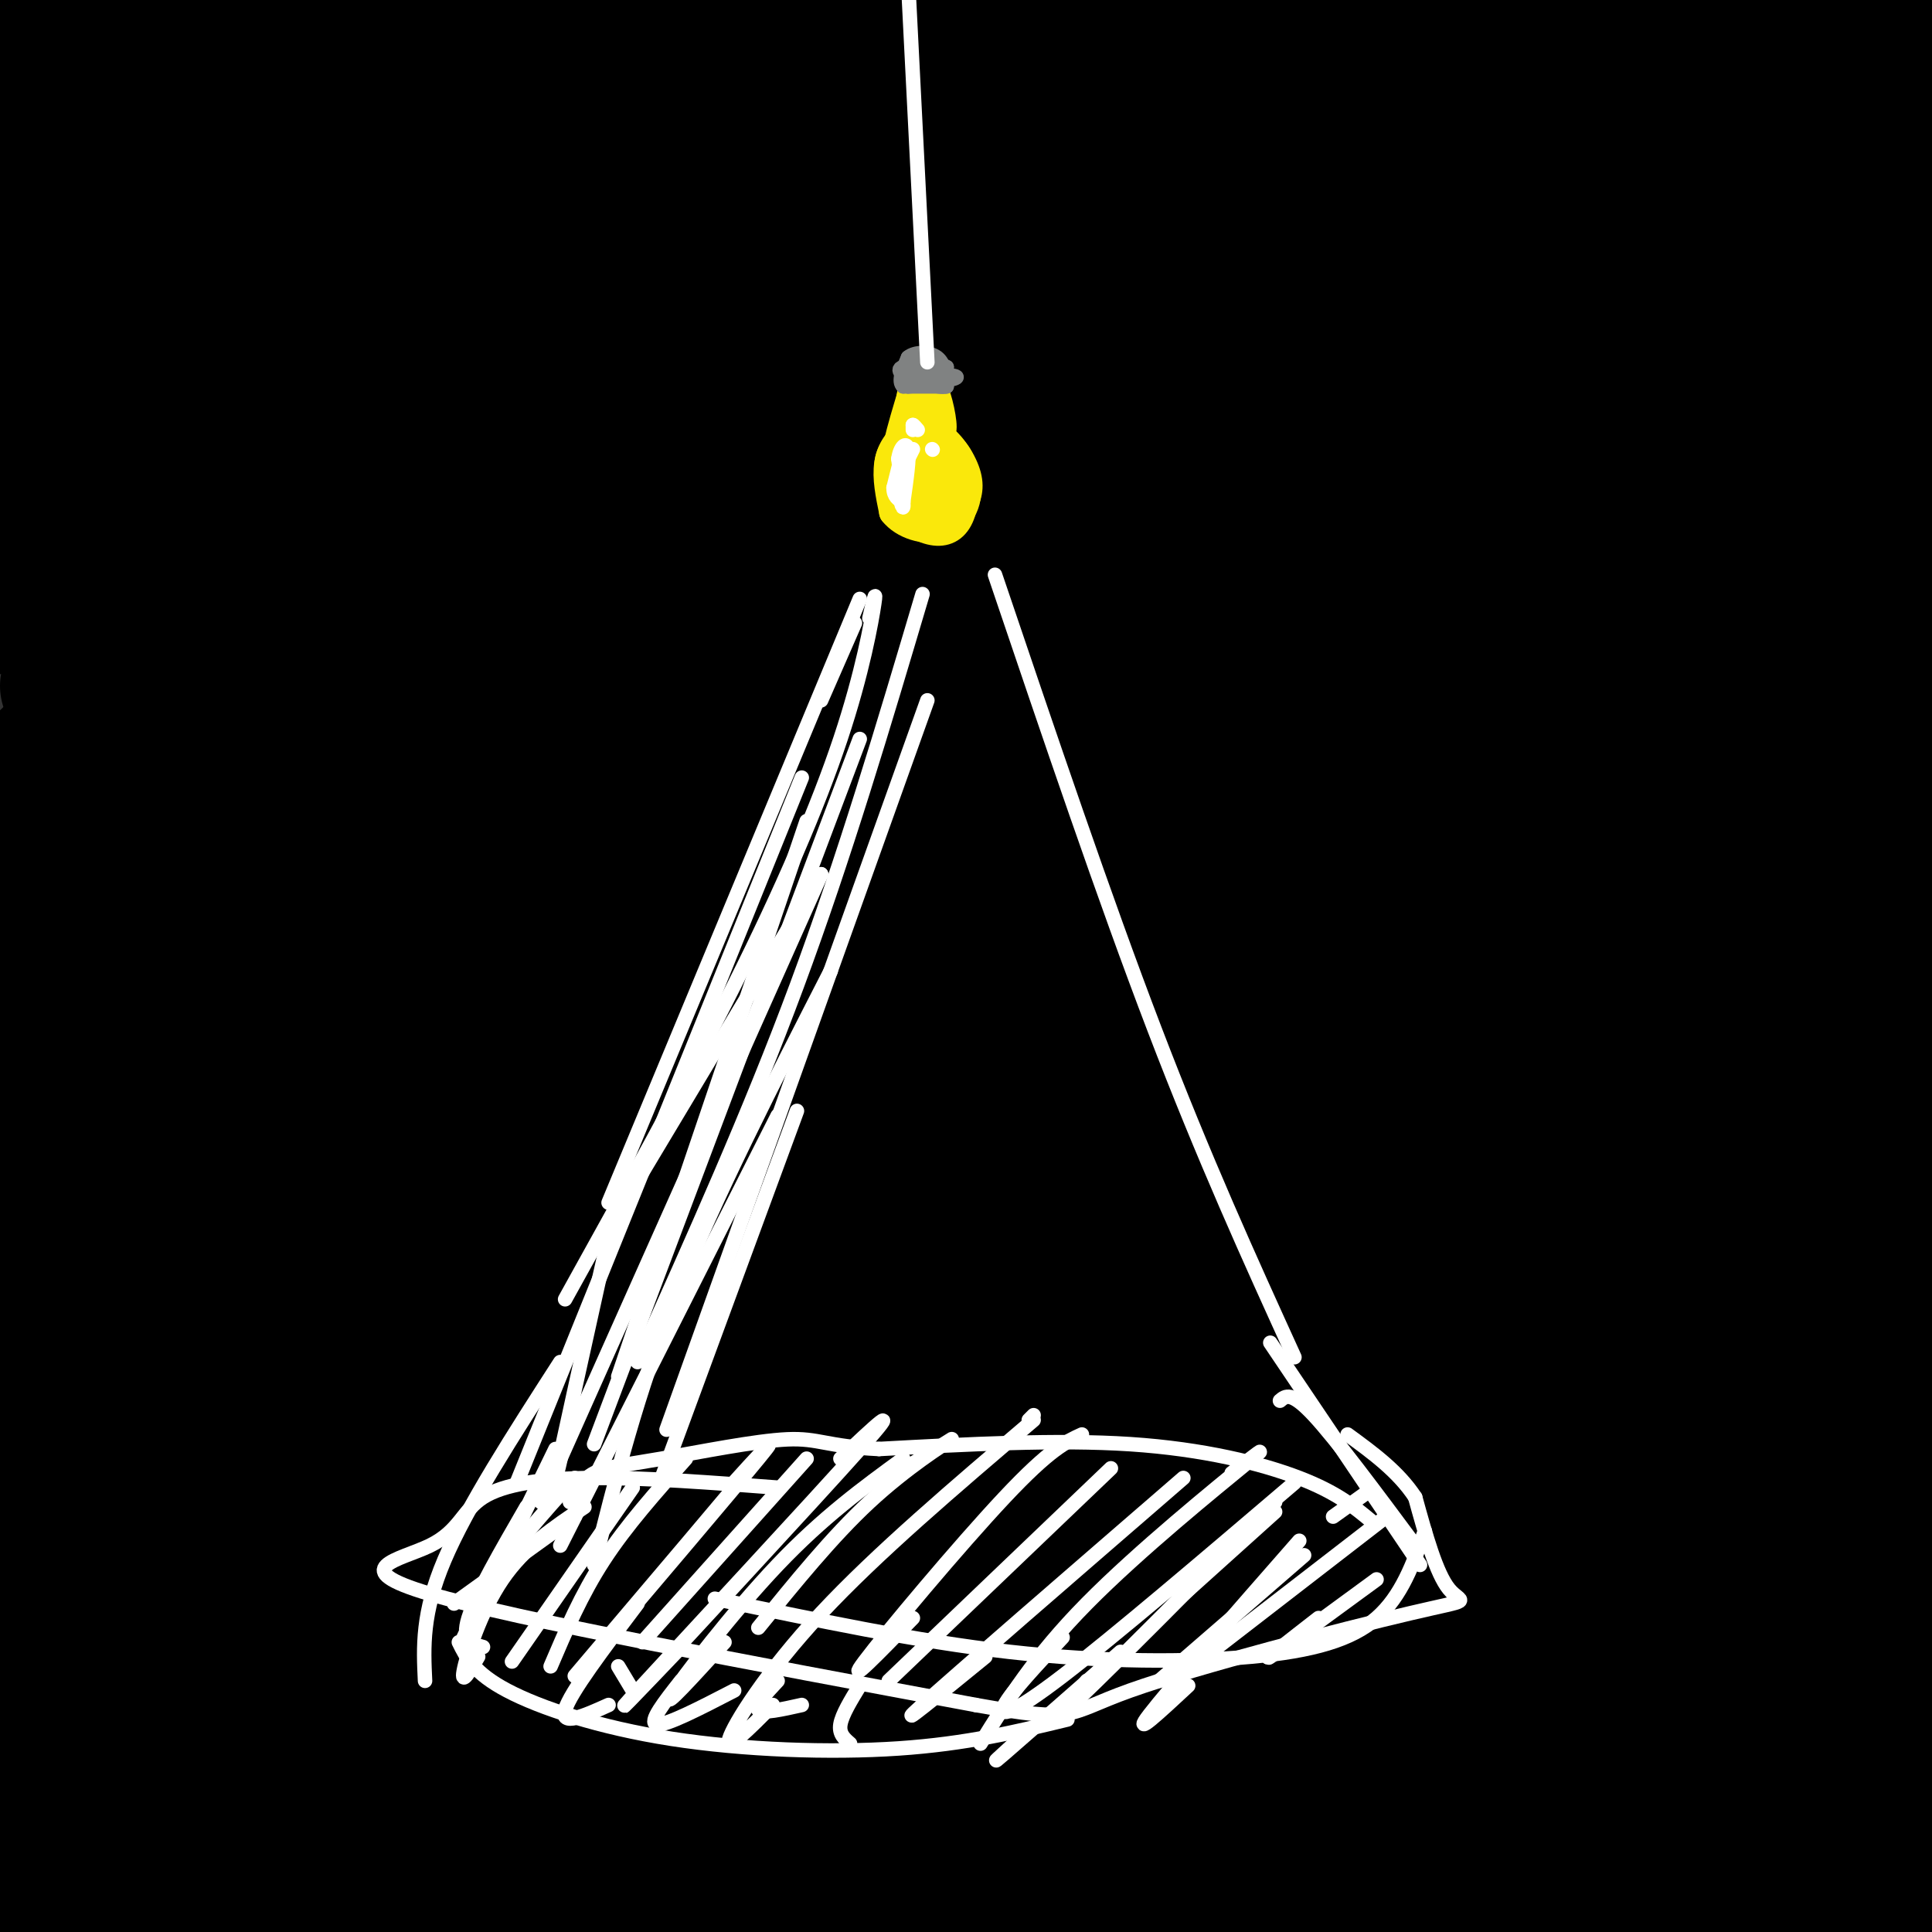 <svg viewBox='0 0 400 400' version='1.1' xmlns='http://www.w3.org/2000/svg' xmlns:xlink='http://www.w3.org/1999/xlink'><rect x="0" y="0" width="400" height="400" fill="#333333" stroke="none"/><g fill='none' stroke='#000000' stroke-width='28' stroke-linecap='round' stroke-linejoin='round'><path d='M152,80c-3.090,0.543 -6.180,1.087 -7,0c-0.820,-1.087 0.629,-3.804 -17,10c-17.629,13.804 -54.337,44.130 -40,36c14.337,-8.130 79.719,-54.715 96,-66c16.281,-11.285 -16.540,12.731 -53,43c-36.460,30.269 -76.560,66.791 -69,64c7.560,-2.791 62.780,-44.896 118,-87'/><path d='M180,80c28.717,-18.898 41.511,-22.642 40,-22c-1.511,0.642 -17.325,5.670 -54,35c-36.675,29.330 -94.209,82.960 -94,85c0.209,2.040 58.161,-47.511 106,-80c47.839,-32.489 85.565,-47.914 85,-46c-0.565,1.914 -39.421,21.169 -89,60c-49.579,38.831 -109.880,97.237 -107,100c2.880,2.763 68.940,-50.119 135,-103'/><path d='M202,109c41.778,-28.340 78.723,-47.690 79,-47c0.277,0.690 -36.113,21.419 -64,40c-27.887,18.581 -47.270,35.012 -73,60c-25.730,24.988 -57.806,58.532 -47,50c10.806,-8.532 64.494,-59.139 109,-92c44.506,-32.861 79.829,-47.977 79,-45c-0.829,2.977 -37.810,24.045 -58,36c-20.190,11.955 -23.590,14.796 -53,42c-29.410,27.204 -84.832,78.773 -104,97c-19.168,18.227 -2.084,3.114 15,-12'/><path d='M85,238c25.523,-21.477 81.830,-69.171 106,-90c24.170,-20.829 16.203,-14.794 41,-29c24.797,-14.206 82.359,-48.653 81,-47c-1.359,1.653 -61.639,39.406 -87,55c-25.361,15.594 -15.802,9.029 -44,37c-28.198,27.971 -94.151,90.477 -98,96c-3.849,5.523 54.408,-45.937 87,-74c32.592,-28.063 39.520,-32.728 68,-49c28.480,-16.272 78.514,-44.150 79,-45c0.486,-0.850 -48.575,25.329 -92,58c-43.425,32.671 -81.212,71.836 -119,111'/><path d='M107,261c-19.260,19.188 -7.909,11.659 10,-4c17.909,-15.659 42.377,-39.446 88,-72c45.623,-32.554 112.402,-73.874 116,-75c3.598,-1.126 -55.983,37.940 -80,53c-24.017,15.060 -12.469,6.112 -45,37c-32.531,30.888 -109.139,101.613 -107,102c2.139,0.387 83.026,-69.562 115,-98c31.974,-28.438 15.034,-15.365 42,-31c26.966,-15.635 97.837,-59.979 98,-59c0.163,0.979 -70.382,47.280 -108,74c-37.618,26.720 -42.309,33.860 -47,41'/><path d='M189,229c-33.689,31.492 -94.410,89.723 -100,94c-5.590,4.277 43.952,-45.401 77,-75c33.048,-29.599 49.602,-39.119 62,-48c12.398,-8.881 20.638,-17.123 48,-33c27.362,-15.877 73.845,-39.391 83,-44c9.155,-4.609 -19.017,9.685 -52,32c-32.983,22.315 -70.775,52.651 -95,74c-24.225,21.349 -34.881,33.711 -60,61c-25.119,27.289 -64.700,69.506 -45,55c19.700,-14.506 98.683,-85.733 157,-131c58.317,-45.267 95.970,-64.572 93,-63c-2.970,1.572 -46.563,24.021 -76,42c-29.437,17.979 -44.719,31.490 -60,45'/><path d='M221,238c-26.771,24.203 -63.698,62.211 -90,89c-26.302,26.789 -41.978,42.360 -21,26c20.978,-16.360 78.612,-64.652 119,-96c40.388,-31.348 63.531,-45.753 91,-62c27.469,-16.247 59.264,-34.336 54,-30c-5.264,4.336 -47.586,31.097 -72,48c-24.414,16.903 -30.921,23.948 -43,35c-12.079,11.052 -29.732,26.112 -59,56c-29.268,29.888 -70.152,74.604 -67,73c3.152,-1.604 50.339,-49.526 77,-75c26.661,-25.474 32.796,-28.498 46,-38c13.204,-9.502 33.478,-25.481 67,-46c33.522,-20.519 80.292,-45.577 79,-43c-1.292,2.577 -50.646,32.788 -100,63'/><path d='M302,238c-33.101,24.465 -65.853,54.129 -90,76c-24.147,21.871 -39.688,35.950 -24,25c15.688,-10.950 62.607,-46.930 109,-77c46.393,-30.070 92.262,-54.231 92,-51c-0.262,3.231 -46.654,33.852 -76,55c-29.346,21.148 -41.646,32.821 -66,57c-24.354,24.179 -60.763,60.863 -52,57c8.763,-3.863 62.699,-48.273 108,-81c45.301,-32.727 81.966,-53.773 78,-48c-3.966,5.773 -48.562,38.364 -82,68c-33.438,29.636 -55.719,56.318 -78,83'/><path d='M221,402c-13.667,14.833 -8.833,10.417 -4,6'/><path d='M229,399c17.946,-16.075 35.892,-32.150 47,-42c11.108,-9.850 15.380,-13.475 43,-32c27.620,-18.525 78.590,-51.949 80,-49c1.410,2.949 -46.740,42.271 -77,71c-30.260,28.729 -42.630,46.864 -55,65'/><path d='M327,365c9.167,-7.583 18.333,-15.167 34,-25c15.667,-9.833 37.833,-21.917 60,-34'/><path d='M386,336c0.000,0.000 -82.000,73.000 -82,73'/><path d='M333,396c0.000,0.000 77.000,-45.000 77,-45'/><path d='M382,385c0.000,0.000 -66.000,39.000 -66,39'/><path d='M263,396c-6.121,-4.538 -12.242,-9.076 -29,-9c-16.758,0.076 -44.152,4.766 -53,7c-8.848,2.234 0.851,2.013 12,1c11.149,-1.013 23.748,-2.818 49,-9c25.252,-6.182 63.156,-16.739 89,-22c25.844,-5.261 39.628,-5.225 46,-5c6.372,0.225 5.331,0.637 -1,3c-6.331,2.363 -17.952,6.675 -54,15c-36.048,8.325 -96.524,20.662 -157,33'/><path d='M127,403c11.564,-4.742 23.129,-9.484 39,-14c15.871,-4.516 36.049,-8.807 69,-13c32.951,-4.193 78.677,-8.288 108,-8c29.323,0.288 42.244,4.958 29,5c-13.244,0.042 -52.652,-4.544 -81,-8c-28.348,-3.456 -45.636,-5.781 -87,-3c-41.364,2.781 -106.805,10.668 -124,13c-17.195,2.332 13.855,-0.890 38,-5c24.145,-4.110 41.385,-9.106 69,-18c27.615,-8.894 65.604,-21.684 80,-27c14.396,-5.316 5.198,-3.158 -4,-1'/><path d='M263,324c-2.095,-1.250 -5.333,-3.875 -34,10c-28.667,13.875 -82.762,44.250 -110,61c-27.238,16.750 -27.619,19.875 -28,23'/><path d='M158,383c58.867,-40.400 117.733,-80.800 118,-85c0.267,-4.200 -58.067,27.800 -99,53c-40.933,25.200 -64.467,43.600 -88,62'/><path d='M108,388c24.203,-24.612 48.405,-49.225 68,-67c19.595,-17.775 34.582,-28.713 38,-32c3.418,-3.287 -4.734,1.077 -14,7c-9.266,5.923 -19.648,13.407 -40,32c-20.352,18.593 -50.676,48.297 -81,78'/><path d='M84,401c9.391,-11.641 18.781,-23.282 40,-44c21.219,-20.718 54.265,-50.512 67,-63c12.735,-12.488 5.159,-7.670 -8,3c-13.159,10.670 -31.903,27.191 -52,47c-20.097,19.809 -41.549,42.904 -63,66'/><path d='M79,379c12.911,-18.933 25.822,-37.867 48,-63c22.178,-25.133 53.622,-56.467 38,-41c-15.622,15.467 -78.311,77.733 -141,140'/><path d='M44,382c3.018,-7.107 6.036,-14.214 32,-42c25.964,-27.786 74.875,-76.250 83,-86c8.125,-9.750 -24.536,19.214 -54,52c-29.464,32.786 -55.732,69.393 -82,106'/><path d='M42,384c9.066,-15.034 18.132,-30.069 42,-61c23.868,-30.931 62.539,-77.759 71,-91c8.461,-13.241 -13.289,7.105 -28,20c-14.711,12.895 -22.385,18.340 -55,57c-32.615,38.660 -90.173,110.536 -67,85c23.173,-25.536 127.077,-148.484 152,-181c24.923,-32.516 -29.136,25.400 -72,76c-42.864,50.600 -74.533,93.886 -77,98c-2.467,4.114 24.266,-30.943 51,-66'/><path d='M59,321c27.268,-35.139 69.938,-89.986 81,-108c11.062,-18.014 -9.483,0.804 -20,9c-10.517,8.196 -11.005,5.770 -30,26c-18.995,20.230 -56.498,63.115 -94,106'/><path d='M8,339c6.477,-11.568 12.954,-23.136 38,-52c25.046,-28.864 68.662,-75.026 77,-86c8.338,-10.974 -18.601,13.238 -32,25c-13.399,11.762 -13.257,11.075 -27,29c-13.743,17.925 -41.372,54.463 -69,91'/><path d='M0,336c15.785,-21.979 31.569,-43.959 55,-72c23.431,-28.041 54.507,-62.145 60,-70c5.493,-7.855 -14.598,10.539 -28,23c-13.402,12.461 -20.115,18.989 -35,37c-14.885,18.011 -37.943,47.506 -61,77'/><path d='M28,267c14.089,-19.072 28.179,-38.144 48,-59c19.821,-20.856 45.375,-43.498 46,-46c0.625,-2.502 -23.678,15.134 -37,25c-13.322,9.866 -15.663,11.962 -29,27c-13.337,15.038 -37.668,43.019 -62,71'/><path d='M0,267c26.392,-33.458 52.785,-66.915 77,-92c24.215,-25.085 46.254,-41.796 53,-48c6.746,-6.204 -1.799,-1.901 -15,8c-13.201,9.901 -31.057,25.400 -52,47c-20.943,21.600 -44.971,49.300 -69,77'/><path d='M25,206c48.518,-48.452 97.036,-96.905 114,-115c16.964,-18.095 2.375,-5.833 -12,4c-14.375,9.833 -28.536,17.238 -53,37c-24.464,19.762 -59.232,51.881 -94,84'/><path d='M21,159c54.631,-47.155 109.262,-94.310 116,-103c6.738,-8.690 -34.417,21.083 -55,36c-20.583,14.917 -20.595,14.976 -34,28c-13.405,13.024 -40.202,39.012 -67,65'/><path d='M14,142c57.688,-50.858 115.376,-101.716 136,-121c20.624,-19.284 4.183,-6.995 -5,-1c-9.183,5.995 -11.109,5.695 -18,9c-6.891,3.305 -18.749,10.214 -44,30c-25.251,19.786 -63.896,52.448 -79,63c-15.104,10.552 -6.667,-1.007 23,-27c29.667,-25.993 80.564,-66.421 95,-80c14.436,-13.579 -7.590,-0.308 -36,19c-28.410,19.308 -63.205,44.654 -98,70'/><path d='M0,93c47.101,-37.571 94.202,-75.143 110,-89c15.798,-13.857 0.292,-4.000 -7,0c-7.292,4.000 -6.369,2.143 -23,12c-16.631,9.857 -50.815,31.429 -85,53'/><path d='M9,56c30.133,-21.511 60.267,-43.022 71,-52c10.733,-8.978 2.067,-5.422 -16,4c-18.067,9.422 -45.533,24.711 -73,40'/><path d='M4,31c10.533,-9.889 21.067,-19.778 24,-24c2.933,-4.222 -1.733,-2.778 -8,0c-6.267,2.778 -14.133,6.889 -22,11'/><path d='M4,19c14.583,-8.500 29.167,-17.000 28,-17c-1.167,0.000 -18.083,8.500 -35,17'/><path d='M1,19c-8.935,-4.970 -17.869,-9.939 41,-11c58.869,-1.061 185.542,1.788 247,2c61.458,0.212 57.700,-2.212 59,-4c1.300,-1.788 7.657,-2.939 9,-4c1.343,-1.061 -2.329,-2.030 -6,-3'/><path d='M254,1c-91.482,14.512 -182.964,29.024 -155,29c27.964,-0.024 175.375,-14.583 243,-22c67.625,-7.417 55.464,-7.690 50,-8c-5.464,-0.310 -4.232,-0.655 -3,-1'/><path d='M341,1c-37.472,8.893 -74.944,17.787 -99,25c-24.056,7.213 -34.697,12.747 -47,18c-12.303,5.253 -26.269,10.225 -41,19c-14.731,8.775 -30.227,21.352 -43,30c-12.773,8.648 -22.824,13.367 16,-4c38.824,-17.367 126.521,-56.819 175,-77c48.479,-20.181 57.739,-21.090 67,-22'/><path d='M299,12c-39.649,18.447 -79.298,36.893 -104,50c-24.702,13.107 -34.456,20.874 -38,25c-3.544,4.126 -0.877,4.611 32,-11c32.877,-15.611 95.965,-47.317 129,-63c33.035,-15.683 36.018,-15.341 39,-15'/><path d='M328,2c-30.906,7.668 -61.812,15.336 -101,28c-39.188,12.664 -86.657,30.323 -100,33c-13.343,2.677 7.440,-9.630 18,-16c10.560,-6.370 10.897,-6.805 20,-11c9.103,-4.195 26.971,-12.152 60,-21c33.029,-8.848 81.218,-18.587 68,-11c-13.218,7.587 -87.843,32.502 -126,47c-38.157,14.498 -39.845,18.581 -47,24c-7.155,5.419 -19.776,12.175 -31,20c-11.224,7.825 -21.050,16.718 -29,25c-7.950,8.282 -14.025,15.951 -12,19c2.025,3.049 12.151,1.477 18,0c5.849,-1.477 7.421,-2.859 10,-4c2.579,-1.141 6.165,-2.040 12,-8c5.835,-5.960 13.917,-16.980 22,-28'/><path d='M110,99c2.650,-6.709 -1.726,-9.481 -4,-12c-2.274,-2.519 -2.446,-4.784 -8,3c-5.554,7.784 -16.492,25.619 -22,35c-5.508,9.381 -5.588,10.310 -11,27c-5.412,16.690 -16.157,49.142 -22,64c-5.843,14.858 -6.784,12.122 -6,33c0.784,20.878 3.293,65.369 -1,43c-4.293,-22.369 -15.386,-111.599 -18,-137c-2.614,-25.401 3.253,13.028 6,53c2.747,39.972 2.373,81.486 2,123'/><path d='M26,331c-2.990,7.617 -11.465,-34.842 -14,-72c-2.535,-37.158 0.871,-69.016 0,-72c-0.871,-2.984 -6.017,22.904 -9,50c-2.983,27.096 -3.803,55.398 -3,74c0.803,18.602 3.228,27.504 6,37c2.772,9.496 5.892,19.586 9,25c3.108,5.414 6.204,6.152 9,9c2.796,2.848 5.291,7.805 0,-11c-5.291,-18.805 -18.369,-61.373 -24,-85c-5.631,-23.627 -3.816,-28.314 -2,-33'/><path d='M0,213c0.000,0.000 4.000,191.000 4,191'/><path d='M9,403c2.644,-22.721 5.287,-45.442 8,-63c2.713,-17.558 5.495,-29.954 12,-47c6.505,-17.046 16.732,-38.741 29,-60c12.268,-21.259 26.576,-42.081 38,-59c11.424,-16.919 19.963,-29.934 43,-54c23.037,-24.066 60.573,-59.181 88,-78c27.427,-18.819 44.745,-21.340 54,-23c9.255,-1.660 10.445,-2.458 12,-2c1.555,0.458 3.473,2.172 4,4c0.527,1.828 -0.337,3.769 0,6c0.337,2.231 1.874,4.753 -16,24c-17.874,19.247 -55.158,55.220 -56,57c-0.842,1.780 34.760,-30.634 61,-52c26.240,-21.366 43.120,-31.683 60,-42'/><path d='M346,14c13.689,-10.061 17.913,-14.214 5,-2c-12.913,12.214 -42.962,40.795 -62,62c-19.038,21.205 -27.063,35.034 -26,38c1.063,2.966 11.215,-4.930 38,-27c26.785,-22.070 70.204,-58.315 85,-73c14.796,-14.685 0.969,-7.809 -10,-2c-10.969,5.809 -19.078,10.552 -33,25c-13.922,14.448 -33.655,38.600 -47,57c-13.345,18.400 -20.302,31.049 -24,38c-3.698,6.951 -4.135,8.203 0,7c4.135,-1.203 12.844,-4.862 16,-5c3.156,-0.138 0.759,3.246 10,-10c9.241,-13.246 30.121,-43.123 51,-73'/><path d='M349,49c12.846,-20.769 19.461,-36.192 13,-24c-6.461,12.192 -25.997,51.997 -36,80c-10.003,28.003 -10.472,44.202 -10,52c0.472,7.798 1.887,7.194 4,8c2.113,0.806 4.925,3.023 7,3c2.075,-0.023 3.415,-2.286 5,-1c1.585,1.286 3.417,6.122 7,-10c3.583,-16.122 8.919,-53.201 15,-85c6.081,-31.799 12.908,-58.317 11,-38c-1.908,20.317 -12.552,87.470 -16,116c-3.448,28.530 0.301,18.437 4,17c3.699,-1.437 7.350,5.781 11,13'/><path d='M364,180c1.611,-9.578 0.140,-40.023 2,-66c1.860,-25.977 7.051,-47.487 12,-66c4.949,-18.513 9.655,-34.029 9,-25c-0.655,9.029 -6.671,42.605 -9,78c-2.329,35.395 -0.970,72.611 1,98c1.970,25.389 4.550,38.952 6,21c1.450,-17.952 1.770,-67.420 5,-101c3.230,-33.580 9.370,-51.271 12,-67c2.630,-15.729 1.752,-29.494 -1,-15c-2.752,14.494 -7.376,57.247 -12,100'/><path d='M389,137c-2.421,24.460 -2.474,35.611 0,59c2.474,23.389 7.475,59.015 7,59c-0.475,-0.015 -6.425,-35.672 -5,-77c1.425,-41.328 10.224,-88.328 11,-84c0.776,4.328 -6.472,59.985 -10,114c-3.528,54.015 -3.334,106.389 -4,114c-0.666,7.611 -2.190,-29.540 -1,-54c1.190,-24.460 5.095,-36.230 9,-48'/><path d='M396,220c0.202,8.702 -3.792,54.458 -4,85c-0.208,30.542 3.369,45.869 6,56c2.631,10.131 4.315,15.065 6,20'/><path d='M399,359c-3.209,-34.767 -6.419,-69.533 -6,-57c0.419,12.533 4.466,72.367 6,93c1.534,20.633 0.556,2.067 -12,-3c-12.556,-5.067 -36.688,3.367 -60,5c-23.312,1.633 -45.803,-3.533 -59,-5c-13.197,-1.467 -17.098,0.767 -21,3'/><path d='M247,395c0.667,2.333 12.833,6.667 25,11'/></g>
<g fill='none' stroke='#fae80b' stroke-width='6' stroke-linecap='round' stroke-linejoin='round'><path d='M190,95c-1.756,0.705 -3.512,1.410 -4,3c-0.488,1.590 0.292,4.065 2,6c1.708,1.935 4.344,3.329 6,2c1.656,-1.329 2.330,-5.380 1,-8c-1.330,-2.620 -4.665,-3.810 -8,-5'/><path d='M187,93c-1.732,0.968 -2.061,5.889 0,9c2.061,3.111 6.511,4.411 8,2c1.489,-2.411 0.016,-8.534 -2,-11c-2.016,-2.466 -4.576,-1.276 -6,0c-1.424,1.276 -1.712,2.638 -2,4'/><path d='M185,97c1.174,2.926 5.108,8.241 8,10c2.892,1.759 4.741,-0.039 6,-2c1.259,-1.961 1.929,-4.086 1,-7c-0.929,-2.914 -3.455,-6.616 -6,-8c-2.545,-1.384 -5.108,-0.450 -7,1c-1.892,1.450 -3.112,3.414 -3,6c0.112,2.586 1.556,5.793 3,9'/><path d='M187,106c1.762,2.398 4.668,3.892 7,4c2.332,0.108 4.091,-1.172 5,-4c0.909,-2.828 0.967,-7.205 0,-10c-0.967,-2.795 -2.960,-4.007 -5,-5c-2.040,-0.993 -4.126,-1.767 -6,-1c-1.874,0.767 -3.535,3.076 -4,6c-0.465,2.924 0.268,6.462 1,10'/><path d='M185,106c2.015,2.605 6.553,4.119 10,3c3.447,-1.119 5.802,-4.869 5,-9c-0.802,-4.131 -4.761,-8.643 -7,-11c-2.239,-2.357 -2.757,-2.558 -4,0c-1.243,2.558 -3.212,7.874 -3,11c0.212,3.126 2.606,4.063 5,5'/><path d='M191,105c1.821,0.381 3.875,-1.167 4,-4c0.125,-2.833 -1.679,-6.952 -3,-7c-1.321,-0.048 -2.161,3.976 -3,8'/><path d='M189,102c-0.667,-0.833 -0.833,-6.917 -1,-13'/><path d='M188,89c0.000,-3.667 0.500,-6.333 1,-9'/><path d='M189,80c0.833,-1.500 2.417,-0.750 4,0'/><path d='M193,80c1.244,2.267 2.356,7.933 2,9c-0.356,1.067 -2.178,-2.467 -4,-6'/><path d='M191,83c0.500,2.667 3.750,12.333 7,22'/><path d='M198,105c0.333,4.667 -2.333,5.333 -5,4c-2.667,-1.333 -5.333,-4.667 -8,-8'/><path d='M185,101c-0.667,-4.667 1.667,-12.333 4,-20'/><path d='M189,81c0.667,-3.500 0.333,-2.250 0,-1'/></g>
<g fill='none' stroke='#808282' stroke-width='3' stroke-linecap='round' stroke-linejoin='round'><path d='M195,80c0.000,0.000 -8.000,0.000 -8,0'/><path d='M187,80c-1.167,-1.000 -0.083,-3.500 1,-6'/><path d='M188,74c1.400,-1.200 4.400,-1.200 6,0c1.600,1.200 1.800,3.600 2,6'/><path d='M196,80c-1.643,0.500 -6.750,-1.250 -6,-2c0.750,-0.750 7.357,-0.500 8,0c0.643,0.500 -4.679,1.250 -10,2'/><path d='M188,80c0.839,0.035 7.936,-0.877 8,-2c0.064,-1.123 -6.906,-2.456 -9,-2c-2.094,0.456 0.687,2.702 3,3c2.313,0.298 4.156,-1.351 6,-3'/><path d='M196,76c-0.711,-0.556 -5.489,-0.444 -7,0c-1.511,0.444 0.244,1.222 2,2'/></g>
<g fill='none' stroke='#ffffff' stroke-width='3' stroke-linecap='round' stroke-linejoin='round'><path d='M192,75c0.000,0.000 -4.000,-79.000 -4,-79'/><path d='M178,124c0.000,0.000 -52.000,125.000 -52,125'/><path d='M206,119c11.333,33.500 22.667,67.000 33,94c10.333,27.000 19.667,47.500 29,68'/><path d='M180,128c0.768,-3.304 1.536,-6.607 1,-3c-0.536,3.607 -2.375,14.125 -7,28c-4.625,13.875 -12.036,31.107 -22,51c-9.964,19.893 -22.482,42.446 -35,65'/><path d='M191,123c-8.083,27.250 -16.167,54.500 -26,81c-9.833,26.500 -21.417,52.250 -33,78'/><path d='M192,145c0.000,0.000 -54.000,151.000 -54,151'/><path d='M167,170c0.000,0.000 -39.000,115.000 -39,115'/><path d='M170,181c0.000,0.000 -58.000,130.000 -58,130'/><path d='M178,153c0.000,0.000 -55.000,146.000 -55,146'/><path d='M166,161c0.000,0.000 -59.000,146.000 -59,146'/><path d='M161,308c-13.609,-1.038 -27.219,-2.077 -38,-2c-10.781,0.077 -18.735,1.268 -23,4c-4.265,2.732 -4.841,7.005 -11,10c-6.159,2.995 -17.903,4.713 0,10c17.903,5.287 65.451,14.144 113,23'/><path d='M202,353c21.364,3.829 18.273,1.903 32,-3c13.727,-4.903 44.273,-12.781 58,-16c13.727,-3.219 10.636,-1.777 8,-5c-2.636,-3.223 -4.818,-11.112 -7,-19'/><path d='M293,310c-3.500,-5.333 -8.750,-9.167 -14,-13'/><path d='M265,290c1.167,-1.000 2.333,-2.000 7,3c4.667,5.000 12.833,16.000 21,27'/><path d='M263,278c0.000,0.000 31.000,46.000 31,46'/><path d='M295,317c-2.411,6.738 -4.821,13.476 -10,18c-5.179,4.524 -13.125,6.833 -26,8c-12.875,1.167 -30.679,1.190 -50,-1c-19.321,-2.190 -40.161,-6.595 -61,-11'/><path d='M221,356c-10.429,2.524 -20.857,5.048 -35,6c-14.143,0.952 -32.000,0.333 -47,-2c-15.000,-2.333 -27.143,-6.381 -34,-10c-6.857,-3.619 -8.429,-6.810 -10,-10'/><path d='M116,282c-9.667,15.000 -19.333,30.000 -24,41c-4.667,11.000 -4.333,18.000 -4,25'/><path d='M115,300c0.000,0.000 -19.000,39.000 -19,39'/><path d='M119,306c-6.667,7.417 -13.333,14.833 -17,21c-3.667,6.167 -4.333,11.083 -5,16'/><path d='M131,308c0.000,0.000 -25.000,36.000 -25,36'/><path d='M142,302c-6.167,6.917 -12.333,13.833 -17,21c-4.667,7.167 -7.833,14.583 -11,22'/><path d='M151,308c5.667,-6.250 11.333,-12.500 6,-6c-5.333,6.500 -21.667,25.750 -38,45'/><path d='M167,302c0.000,0.000 -34.000,38.000 -34,38'/><path d='M174,302c6.867,-6.467 13.733,-12.933 4,-2c-9.733,10.933 -36.067,39.267 -45,49c-8.933,9.733 -0.467,0.867 8,-8'/><path d='M187,302c-8.289,6.044 -16.578,12.089 -26,22c-9.422,9.911 -19.978,23.689 -22,27c-2.022,3.311 4.489,-3.844 11,-11'/><path d='M189,303c4.756,-2.978 9.511,-5.956 8,-5c-1.511,0.956 -9.289,5.844 -17,13c-7.711,7.156 -15.356,16.578 -23,26'/><path d='M213,294c0.000,0.000 1.000,-1.000 1,-1'/><path d='M214,294c-16.267,13.844 -32.533,27.689 -44,40c-11.467,12.311 -18.133,23.089 -19,26c-0.867,2.911 4.067,-2.044 9,-7'/><path d='M224,297c-3.311,1.511 -6.622,3.022 -16,13c-9.378,9.978 -24.822,28.422 -29,34c-4.178,5.578 2.911,-1.711 10,-9'/><path d='M230,304c0.000,0.000 -46.000,44.000 -46,44'/><path d='M245,306c-23.583,20.417 -47.167,40.833 -54,47c-6.833,6.167 3.083,-1.917 13,-10'/><path d='M255,305c4.444,-3.422 8.889,-6.844 3,-2c-5.889,4.844 -22.111,17.956 -33,29c-10.889,11.044 -16.444,20.022 -22,29'/><path d='M264,313c0.000,0.000 -20.000,18.000 -20,18'/><path d='M232,342c-10.167,8.917 -20.333,17.833 -24,21c-3.667,3.167 -0.833,0.583 2,-2'/><path d='M283,309c0.000,0.000 -7.000,5.000 -7,5'/><path d='M269,319c-13.583,15.500 -27.167,31.000 -31,36c-3.833,5.000 2.083,-0.500 8,-6'/><path d='M285,327c-10.000,7.333 -20.000,14.667 -22,16c-2.000,1.333 4.000,-3.333 10,-8'/><path d='M189,93c0.000,0.000 -3.000,6.000 -3,6'/><path d='M186,99c-0.200,2.711 0.800,6.489 1,6c0.200,-0.489 -0.400,-5.244 -1,-10'/><path d='M186,95c0.333,-2.489 1.667,-3.711 2,-2c0.333,1.711 -0.333,6.356 -1,11'/><path d='M193,93c0.000,0.000 0.100,0.100 0.1,0.1'/><path d='M187,93c0.000,0.000 -2.000,8.000 -2,8'/><path d='M185,101c0.000,1.833 1.000,2.417 2,3'/><path d='M189,89c0.000,0.000 0.000,-1.000 0,-1'/><path d='M189,88c0.167,0.000 0.583,0.500 1,1'/><path d='M131,350c0.000,0.000 -3.000,-5.000 -3,-5'/><path d='M287,314c0.000,0.000 -44.000,34.000 -44,34'/><path d='M270,322c0.000,0.000 -30.000,26.000 -30,26'/><path d='M264,311c-16.750,16.917 -33.500,33.833 -40,40c-6.500,6.167 -2.750,1.583 1,-3'/><path d='M268,307c-18.667,15.911 -37.333,31.822 -48,40c-10.667,8.178 -13.333,8.622 -12,6c1.333,-2.622 6.667,-8.311 12,-14'/><path d='M284,315c-3.600,-3.000 -7.200,-6.000 -15,-9c-7.800,-3.000 -19.800,-6.000 -35,-7c-15.200,-1.000 -33.600,0.000 -52,1'/><path d='M182,300c-10.979,-0.512 -12.427,-2.292 -19,-2c-6.573,0.292 -18.270,2.656 -26,4c-7.730,1.344 -11.494,1.670 -14,3c-2.506,1.330 -3.753,3.665 -5,6'/><path d='M121,312c-6.222,4.156 -12.444,8.311 -17,15c-4.556,6.689 -7.444,15.911 -8,19c-0.556,3.089 1.222,0.044 3,-3'/><path d='M119,314c0.000,0.000 -25.000,18.000 -25,18'/><path d='M109,312c-5.250,9.083 -10.500,18.167 -12,23c-1.500,4.833 0.750,5.417 3,6'/><path d='M132,332c-7.000,9.250 -14.000,18.500 -15,22c-1.000,3.500 4.000,1.250 9,-1'/><path d='M141,348c-3.417,4.333 -6.833,8.667 -5,9c1.833,0.333 8.917,-3.333 16,-7'/><path d='M161,348c-2.417,2.583 -4.833,5.167 -4,6c0.833,0.833 4.917,-0.083 9,-1'/><path d='M178,349c-1.833,3.000 -3.667,6.000 -4,8c-0.333,2.000 0.833,3.000 2,4'/><path d='M137,306c0.000,0.000 28.000,-76.000 28,-76'/><path d='M116,320c0.000,0.000 45.000,-89.000 45,-89'/><path d='M123,324c4.417,-17.750 8.833,-35.500 17,-56c8.167,-20.500 20.083,-43.750 32,-67'/><path d='M117,298c-1.780,7.661 -3.560,15.321 -2,8c1.560,-7.321 6.458,-29.625 9,-41c2.542,-11.375 2.726,-11.821 10,-24c7.274,-12.179 21.637,-36.089 36,-60'/><path d='M177,129c0.000,0.000 -7.000,16.000 -7,16'/></g>
</svg>